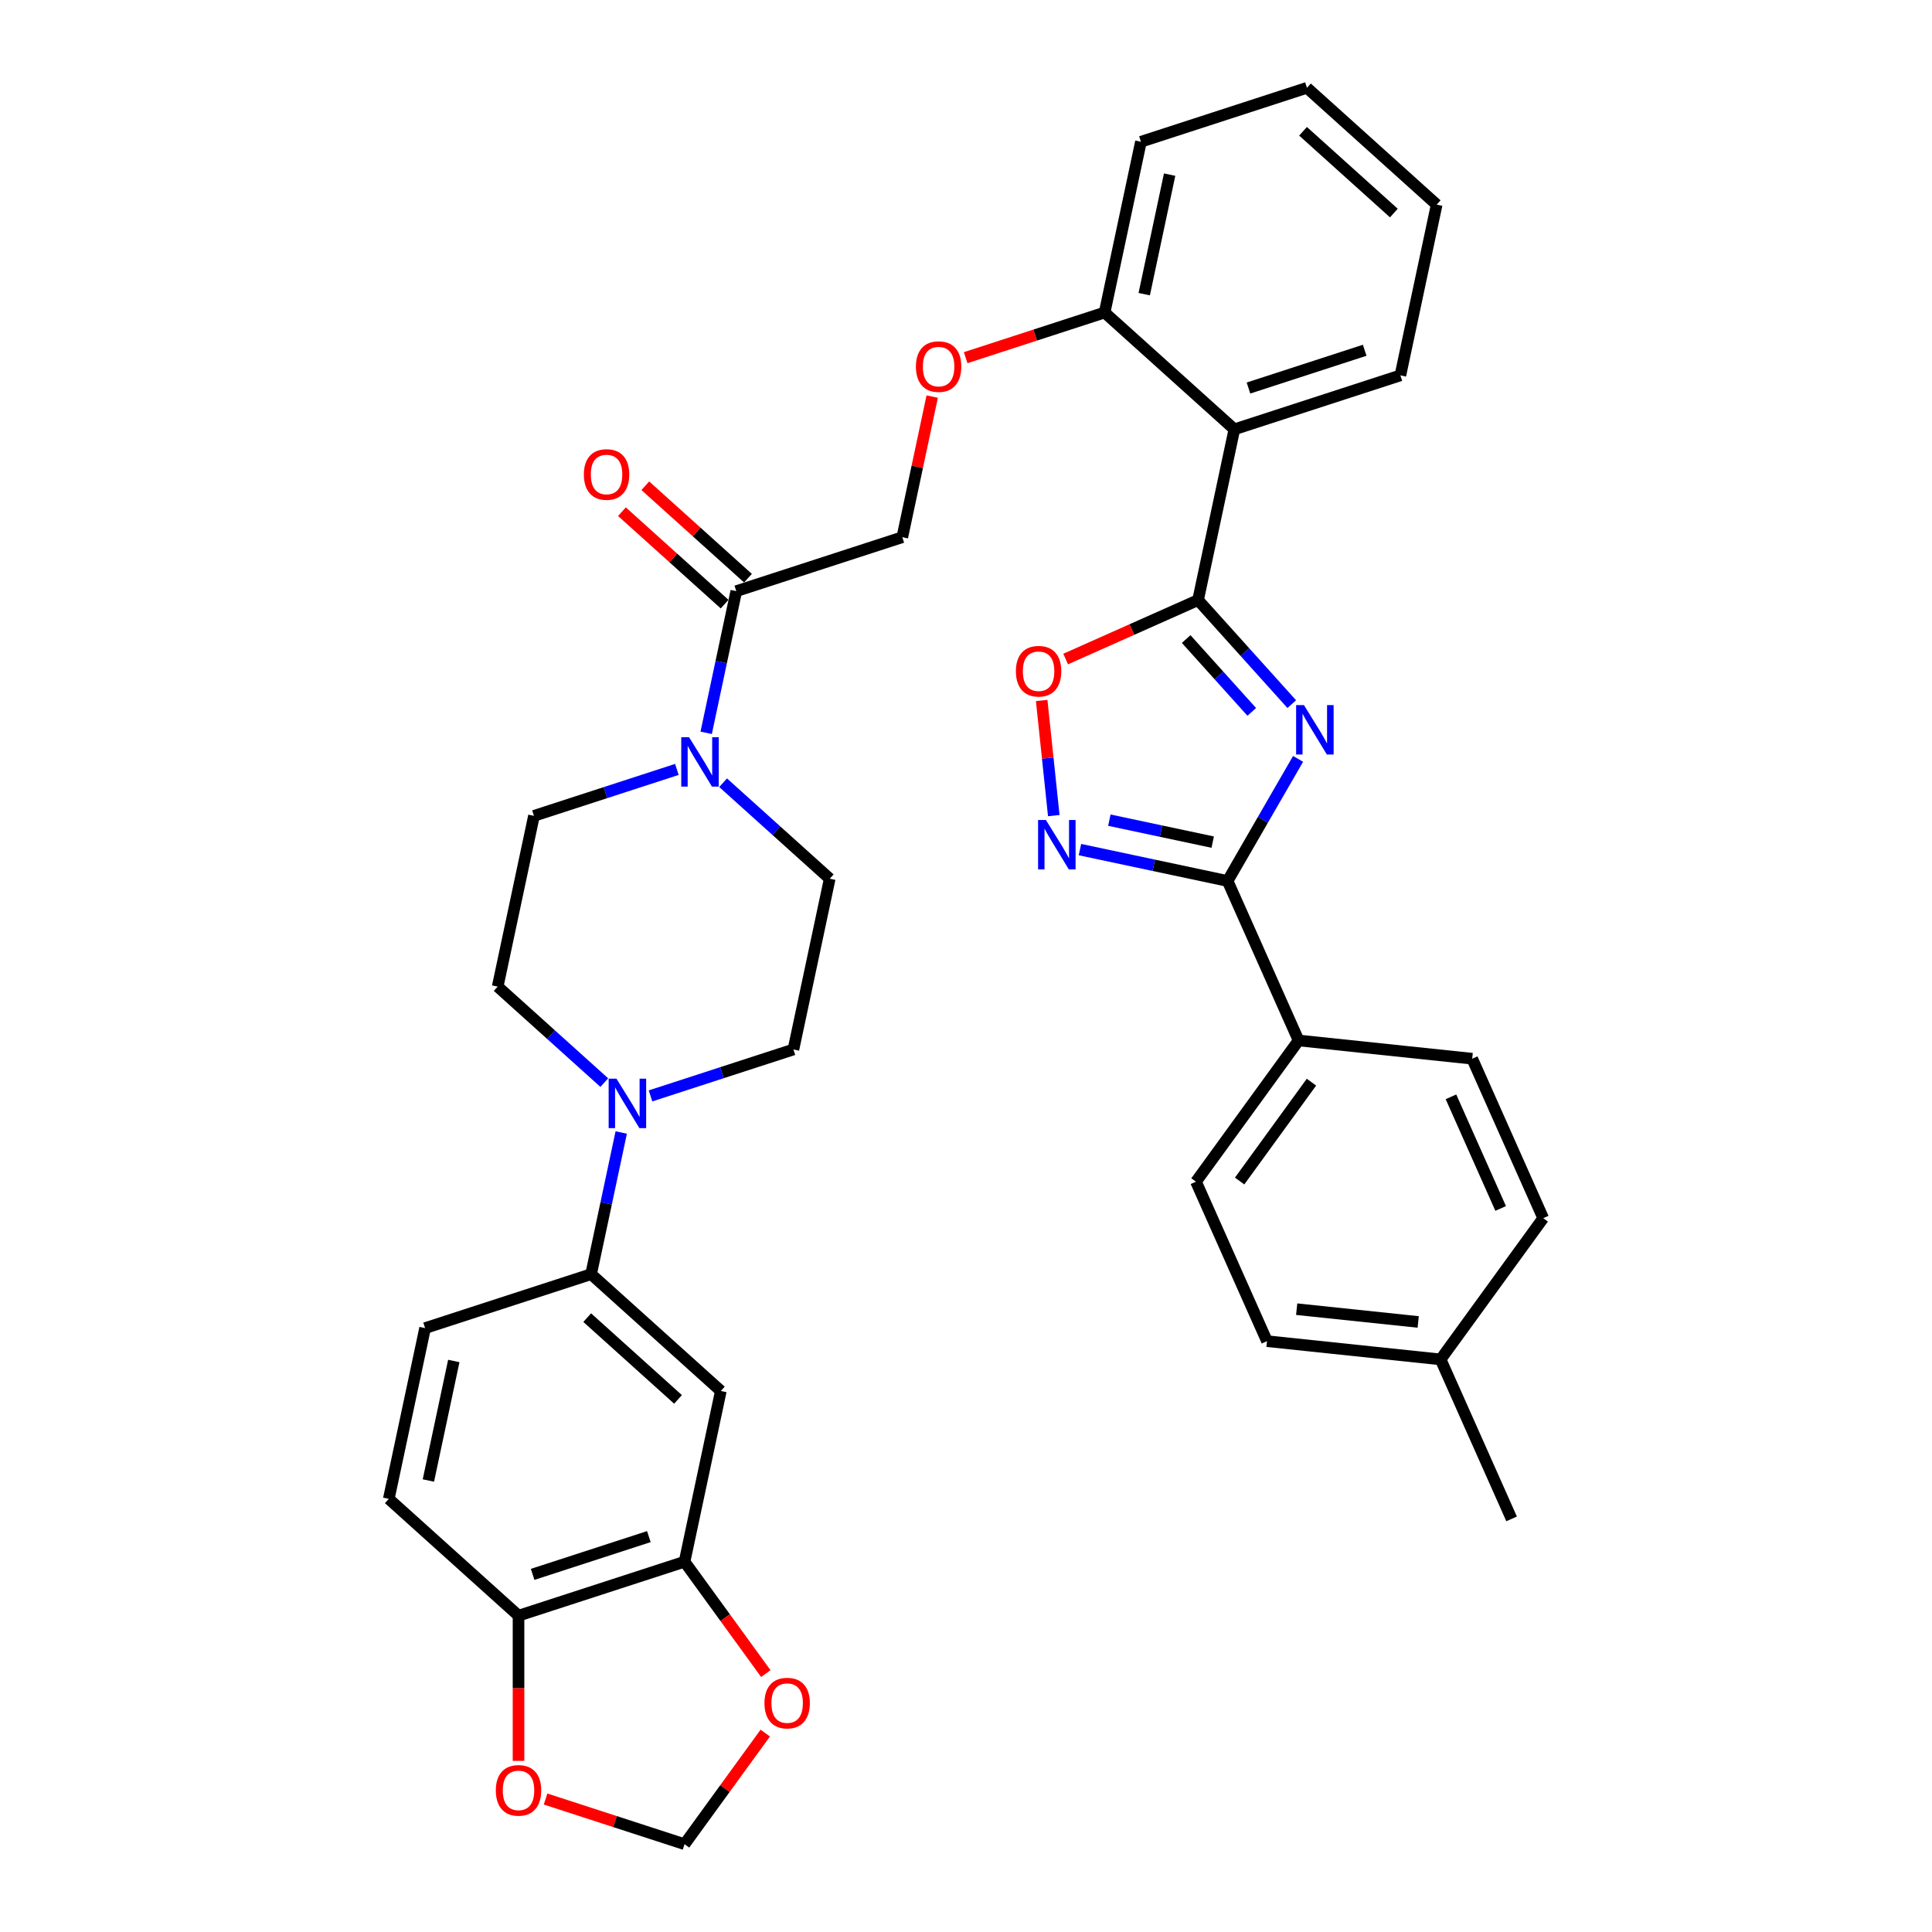 <?xml version='1.0' encoding='iso-8859-1'?>
<svg version='1.1' baseProfile='full'
              xmlns='http://www.w3.org/2000/svg'
                      xmlns:rdkit='http://www.rdkit.org/xml'
                      xmlns:xlink='http://www.w3.org/1999/xlink'
                  xml:space='preserve'
width='1000px' height='1000px' viewBox='0 0 1000 1000'>
<!-- END OF HEADER -->
<rect style='opacity:1.0;fill:#FFFFFF;stroke:none' width='1000' height='1000' x='0' y='0'> </rect>
<path class='bond-0' d='M 668.613,364.459 L 644.365,337.529' style='fill:none;fill-rule:evenodd;stroke:#0000FF;stroke-width:6px;stroke-linecap:butt;stroke-linejoin:miter;stroke-opacity:1' />
<path class='bond-0' d='M 644.365,337.529 L 620.116,310.598' style='fill:none;fill-rule:evenodd;stroke:#000000;stroke-width:6px;stroke-linecap:butt;stroke-linejoin:miter;stroke-opacity:1' />
<path class='bond-0' d='M 647.909,368.472 L 630.935,349.621' style='fill:none;fill-rule:evenodd;stroke:#0000FF;stroke-width:6px;stroke-linecap:butt;stroke-linejoin:miter;stroke-opacity:1' />
<path class='bond-0' d='M 630.935,349.621 L 613.961,330.769' style='fill:none;fill-rule:evenodd;stroke:#000000;stroke-width:6px;stroke-linecap:butt;stroke-linejoin:miter;stroke-opacity:1' />
<path class='bond-1' d='M 671.885,392.799 L 653.642,424.397' style='fill:none;fill-rule:evenodd;stroke:#0000FF;stroke-width:6px;stroke-linecap:butt;stroke-linejoin:miter;stroke-opacity:1' />
<path class='bond-1' d='M 653.642,424.397 L 635.398,455.996' style='fill:none;fill-rule:evenodd;stroke:#000000;stroke-width:6px;stroke-linecap:butt;stroke-linejoin:miter;stroke-opacity:1' />
<path class='bond-3' d='M 620.116,310.598 L 638.902,222.217' style='fill:none;fill-rule:evenodd;stroke:#000000;stroke-width:6px;stroke-linecap:butt;stroke-linejoin:miter;stroke-opacity:1' />
<path class='bond-4' d='M 620.116,310.598 L 585.847,325.856' style='fill:none;fill-rule:evenodd;stroke:#000000;stroke-width:6px;stroke-linecap:butt;stroke-linejoin:miter;stroke-opacity:1' />
<path class='bond-4' d='M 585.847,325.856 L 551.578,341.114' style='fill:none;fill-rule:evenodd;stroke:#FF0000;stroke-width:6px;stroke-linecap:butt;stroke-linejoin:miter;stroke-opacity:1' />
<path class='bond-2' d='M 635.398,455.996 L 597.189,447.874' style='fill:none;fill-rule:evenodd;stroke:#000000;stroke-width:6px;stroke-linecap:butt;stroke-linejoin:miter;stroke-opacity:1' />
<path class='bond-2' d='M 597.189,447.874 L 558.98,439.753' style='fill:none;fill-rule:evenodd;stroke:#0000FF;stroke-width:6px;stroke-linecap:butt;stroke-linejoin:miter;stroke-opacity:1' />
<path class='bond-2' d='M 627.693,435.883 L 600.947,430.198' style='fill:none;fill-rule:evenodd;stroke:#000000;stroke-width:6px;stroke-linecap:butt;stroke-linejoin:miter;stroke-opacity:1' />
<path class='bond-2' d='M 600.947,430.198 L 574.2,424.513' style='fill:none;fill-rule:evenodd;stroke:#0000FF;stroke-width:6px;stroke-linecap:butt;stroke-linejoin:miter;stroke-opacity:1' />
<path class='bond-11' d='M 635.398,455.996 L 672.149,538.54' style='fill:none;fill-rule:evenodd;stroke:#000000;stroke-width:6px;stroke-linecap:butt;stroke-linejoin:miter;stroke-opacity:1' />
<path class='bond-36' d='M 545.435,422.157 L 542.303,392.361' style='fill:none;fill-rule:evenodd;stroke:#0000FF;stroke-width:6px;stroke-linecap:butt;stroke-linejoin:miter;stroke-opacity:1' />
<path class='bond-36' d='M 542.303,392.361 L 539.172,362.566' style='fill:none;fill-rule:evenodd;stroke:#FF0000;stroke-width:6px;stroke-linecap:butt;stroke-linejoin:miter;stroke-opacity:1' />
<path class='bond-12' d='M 638.902,222.217 L 571.755,161.757' style='fill:none;fill-rule:evenodd;stroke:#000000;stroke-width:6px;stroke-linecap:butt;stroke-linejoin:miter;stroke-opacity:1' />
<path class='bond-31' d='M 638.902,222.217 L 724.836,194.295' style='fill:none;fill-rule:evenodd;stroke:#000000;stroke-width:6px;stroke-linecap:butt;stroke-linejoin:miter;stroke-opacity:1' />
<path class='bond-31' d='M 646.208,200.842 L 706.362,181.297' style='fill:none;fill-rule:evenodd;stroke:#000000;stroke-width:6px;stroke-linecap:butt;stroke-linejoin:miter;stroke-opacity:1' />
<path class='bond-5' d='M 365.516,379.309 L 373.309,342.645' style='fill:none;fill-rule:evenodd;stroke:#0000FF;stroke-width:6px;stroke-linecap:butt;stroke-linejoin:miter;stroke-opacity:1' />
<path class='bond-5' d='M 373.309,342.645 L 381.102,305.981' style='fill:none;fill-rule:evenodd;stroke:#000000;stroke-width:6px;stroke-linecap:butt;stroke-linejoin:miter;stroke-opacity:1' />
<path class='bond-17' d='M 350.353,398.249 L 313.368,410.267' style='fill:none;fill-rule:evenodd;stroke:#0000FF;stroke-width:6px;stroke-linecap:butt;stroke-linejoin:miter;stroke-opacity:1' />
<path class='bond-17' d='M 313.368,410.267 L 276.383,422.284' style='fill:none;fill-rule:evenodd;stroke:#000000;stroke-width:6px;stroke-linecap:butt;stroke-linejoin:miter;stroke-opacity:1' />
<path class='bond-18' d='M 374.279,405.134 L 401.872,429.978' style='fill:none;fill-rule:evenodd;stroke:#0000FF;stroke-width:6px;stroke-linecap:butt;stroke-linejoin:miter;stroke-opacity:1' />
<path class='bond-18' d='M 401.872,429.978 L 429.464,454.822' style='fill:none;fill-rule:evenodd;stroke:#000000;stroke-width:6px;stroke-linecap:butt;stroke-linejoin:miter;stroke-opacity:1' />
<path class='bond-6' d='M 336.707,567.238 L 373.693,555.221' style='fill:none;fill-rule:evenodd;stroke:#0000FF;stroke-width:6px;stroke-linecap:butt;stroke-linejoin:miter;stroke-opacity:1' />
<path class='bond-6' d='M 373.693,555.221 L 410.678,543.203' style='fill:none;fill-rule:evenodd;stroke:#000000;stroke-width:6px;stroke-linecap:butt;stroke-linejoin:miter;stroke-opacity:1' />
<path class='bond-8' d='M 321.545,586.178 L 313.752,622.842' style='fill:none;fill-rule:evenodd;stroke:#0000FF;stroke-width:6px;stroke-linecap:butt;stroke-linejoin:miter;stroke-opacity:1' />
<path class='bond-8' d='M 313.752,622.842 L 305.958,659.506' style='fill:none;fill-rule:evenodd;stroke:#000000;stroke-width:6px;stroke-linecap:butt;stroke-linejoin:miter;stroke-opacity:1' />
<path class='bond-39' d='M 312.781,560.353 L 285.189,535.509' style='fill:none;fill-rule:evenodd;stroke:#0000FF;stroke-width:6px;stroke-linecap:butt;stroke-linejoin:miter;stroke-opacity:1' />
<path class='bond-39' d='M 285.189,535.509 L 257.597,510.665' style='fill:none;fill-rule:evenodd;stroke:#000000;stroke-width:6px;stroke-linecap:butt;stroke-linejoin:miter;stroke-opacity:1' />
<path class='bond-7' d='M 381.102,305.981 L 467.036,278.06' style='fill:none;fill-rule:evenodd;stroke:#000000;stroke-width:6px;stroke-linecap:butt;stroke-linejoin:miter;stroke-opacity:1' />
<path class='bond-23' d='M 387.148,299.266 L 360.577,275.342' style='fill:none;fill-rule:evenodd;stroke:#000000;stroke-width:6px;stroke-linecap:butt;stroke-linejoin:miter;stroke-opacity:1' />
<path class='bond-23' d='M 360.577,275.342 L 334.006,251.417' style='fill:none;fill-rule:evenodd;stroke:#FF0000;stroke-width:6px;stroke-linecap:butt;stroke-linejoin:miter;stroke-opacity:1' />
<path class='bond-23' d='M 375.056,312.696 L 348.485,288.771' style='fill:none;fill-rule:evenodd;stroke:#000000;stroke-width:6px;stroke-linecap:butt;stroke-linejoin:miter;stroke-opacity:1' />
<path class='bond-23' d='M 348.485,288.771 L 321.914,264.846' style='fill:none;fill-rule:evenodd;stroke:#FF0000;stroke-width:6px;stroke-linecap:butt;stroke-linejoin:miter;stroke-opacity:1' />
<path class='bond-9' d='M 305.958,659.506 L 373.106,719.966' style='fill:none;fill-rule:evenodd;stroke:#000000;stroke-width:6px;stroke-linecap:butt;stroke-linejoin:miter;stroke-opacity:1' />
<path class='bond-9' d='M 303.939,682.004 L 350.942,724.326' style='fill:none;fill-rule:evenodd;stroke:#000000;stroke-width:6px;stroke-linecap:butt;stroke-linejoin:miter;stroke-opacity:1' />
<path class='bond-24' d='M 305.958,659.506 L 220.025,687.427' style='fill:none;fill-rule:evenodd;stroke:#000000;stroke-width:6px;stroke-linecap:butt;stroke-linejoin:miter;stroke-opacity:1' />
<path class='bond-10' d='M 373.106,719.966 L 354.32,808.347' style='fill:none;fill-rule:evenodd;stroke:#000000;stroke-width:6px;stroke-linecap:butt;stroke-linejoin:miter;stroke-opacity:1' />
<path class='bond-14' d='M 354.32,808.347 L 375.354,837.298' style='fill:none;fill-rule:evenodd;stroke:#000000;stroke-width:6px;stroke-linecap:butt;stroke-linejoin:miter;stroke-opacity:1' />
<path class='bond-14' d='M 375.354,837.298 L 396.388,866.248' style='fill:none;fill-rule:evenodd;stroke:#FF0000;stroke-width:6px;stroke-linecap:butt;stroke-linejoin:miter;stroke-opacity:1' />
<path class='bond-40' d='M 354.32,808.347 L 268.386,836.268' style='fill:none;fill-rule:evenodd;stroke:#000000;stroke-width:6px;stroke-linecap:butt;stroke-linejoin:miter;stroke-opacity:1' />
<path class='bond-40' d='M 335.845,795.348 L 275.692,814.893' style='fill:none;fill-rule:evenodd;stroke:#000000;stroke-width:6px;stroke-linecap:butt;stroke-linejoin:miter;stroke-opacity:1' />
<path class='bond-26' d='M 672.149,538.54 L 619.04,611.639' style='fill:none;fill-rule:evenodd;stroke:#000000;stroke-width:6px;stroke-linecap:butt;stroke-linejoin:miter;stroke-opacity:1' />
<path class='bond-26' d='M 678.803,560.127 L 641.626,611.296' style='fill:none;fill-rule:evenodd;stroke:#000000;stroke-width:6px;stroke-linecap:butt;stroke-linejoin:miter;stroke-opacity:1' />
<path class='bond-27' d='M 672.149,538.54 L 762.01,547.985' style='fill:none;fill-rule:evenodd;stroke:#000000;stroke-width:6px;stroke-linecap:butt;stroke-linejoin:miter;stroke-opacity:1' />
<path class='bond-16' d='M 571.755,161.757 L 535.791,173.443' style='fill:none;fill-rule:evenodd;stroke:#000000;stroke-width:6px;stroke-linecap:butt;stroke-linejoin:miter;stroke-opacity:1' />
<path class='bond-16' d='M 535.791,173.443 L 499.827,185.128' style='fill:none;fill-rule:evenodd;stroke:#FF0000;stroke-width:6px;stroke-linecap:butt;stroke-linejoin:miter;stroke-opacity:1' />
<path class='bond-32' d='M 571.755,161.757 L 590.541,73.376' style='fill:none;fill-rule:evenodd;stroke:#000000;stroke-width:6px;stroke-linecap:butt;stroke-linejoin:miter;stroke-opacity:1' />
<path class='bond-32' d='M 592.249,152.257 L 605.399,90.39' style='fill:none;fill-rule:evenodd;stroke:#000000;stroke-width:6px;stroke-linecap:butt;stroke-linejoin:miter;stroke-opacity:1' />
<path class='bond-13' d='M 268.386,836.268 L 201.239,775.809' style='fill:none;fill-rule:evenodd;stroke:#000000;stroke-width:6px;stroke-linecap:butt;stroke-linejoin:miter;stroke-opacity:1' />
<path class='bond-15' d='M 268.386,836.268 L 268.386,873.847' style='fill:none;fill-rule:evenodd;stroke:#000000;stroke-width:6px;stroke-linecap:butt;stroke-linejoin:miter;stroke-opacity:1' />
<path class='bond-15' d='M 268.386,873.847 L 268.386,911.426' style='fill:none;fill-rule:evenodd;stroke:#FF0000;stroke-width:6px;stroke-linecap:butt;stroke-linejoin:miter;stroke-opacity:1' />
<path class='bond-21' d='M 396.099,897.042 L 375.209,925.794' style='fill:none;fill-rule:evenodd;stroke:#FF0000;stroke-width:6px;stroke-linecap:butt;stroke-linejoin:miter;stroke-opacity:1' />
<path class='bond-21' d='M 375.209,925.794 L 354.32,954.545' style='fill:none;fill-rule:evenodd;stroke:#000000;stroke-width:6px;stroke-linecap:butt;stroke-linejoin:miter;stroke-opacity:1' />
<path class='bond-41' d='M 282.392,931.175 L 318.356,942.86' style='fill:none;fill-rule:evenodd;stroke:#FF0000;stroke-width:6px;stroke-linecap:butt;stroke-linejoin:miter;stroke-opacity:1' />
<path class='bond-41' d='M 318.356,942.86 L 354.32,954.545' style='fill:none;fill-rule:evenodd;stroke:#000000;stroke-width:6px;stroke-linecap:butt;stroke-linejoin:miter;stroke-opacity:1' />
<path class='bond-22' d='M 482.507,205.274 L 474.771,241.667' style='fill:none;fill-rule:evenodd;stroke:#FF0000;stroke-width:6px;stroke-linecap:butt;stroke-linejoin:miter;stroke-opacity:1' />
<path class='bond-22' d='M 474.771,241.667 L 467.036,278.06' style='fill:none;fill-rule:evenodd;stroke:#000000;stroke-width:6px;stroke-linecap:butt;stroke-linejoin:miter;stroke-opacity:1' />
<path class='bond-19' d='M 276.383,422.284 L 257.597,510.665' style='fill:none;fill-rule:evenodd;stroke:#000000;stroke-width:6px;stroke-linecap:butt;stroke-linejoin:miter;stroke-opacity:1' />
<path class='bond-20' d='M 429.464,454.822 L 410.678,543.203' style='fill:none;fill-rule:evenodd;stroke:#000000;stroke-width:6px;stroke-linecap:butt;stroke-linejoin:miter;stroke-opacity:1' />
<path class='bond-25' d='M 220.025,687.427 L 201.239,775.809' style='fill:none;fill-rule:evenodd;stroke:#000000;stroke-width:6px;stroke-linecap:butt;stroke-linejoin:miter;stroke-opacity:1' />
<path class='bond-25' d='M 234.883,704.442 L 221.733,766.309' style='fill:none;fill-rule:evenodd;stroke:#000000;stroke-width:6px;stroke-linecap:butt;stroke-linejoin:miter;stroke-opacity:1' />
<path class='bond-29' d='M 619.04,611.639 L 655.791,694.183' style='fill:none;fill-rule:evenodd;stroke:#000000;stroke-width:6px;stroke-linecap:butt;stroke-linejoin:miter;stroke-opacity:1' />
<path class='bond-28' d='M 762.01,547.985 L 798.761,630.529' style='fill:none;fill-rule:evenodd;stroke:#000000;stroke-width:6px;stroke-linecap:butt;stroke-linejoin:miter;stroke-opacity:1' />
<path class='bond-28' d='M 751.014,567.716 L 776.74,625.497' style='fill:none;fill-rule:evenodd;stroke:#000000;stroke-width:6px;stroke-linecap:butt;stroke-linejoin:miter;stroke-opacity:1' />
<path class='bond-30' d='M 798.761,630.529 L 745.651,703.628' style='fill:none;fill-rule:evenodd;stroke:#000000;stroke-width:6px;stroke-linecap:butt;stroke-linejoin:miter;stroke-opacity:1' />
<path class='bond-37' d='M 655.791,694.183 L 745.651,703.628' style='fill:none;fill-rule:evenodd;stroke:#000000;stroke-width:6px;stroke-linecap:butt;stroke-linejoin:miter;stroke-opacity:1' />
<path class='bond-37' d='M 671.159,677.628 L 734.061,684.239' style='fill:none;fill-rule:evenodd;stroke:#000000;stroke-width:6px;stroke-linecap:butt;stroke-linejoin:miter;stroke-opacity:1' />
<path class='bond-33' d='M 745.651,703.628 L 782.402,786.172' style='fill:none;fill-rule:evenodd;stroke:#000000;stroke-width:6px;stroke-linecap:butt;stroke-linejoin:miter;stroke-opacity:1' />
<path class='bond-34' d='M 724.836,194.295 L 743.622,105.914' style='fill:none;fill-rule:evenodd;stroke:#000000;stroke-width:6px;stroke-linecap:butt;stroke-linejoin:miter;stroke-opacity:1' />
<path class='bond-38' d='M 590.541,73.376 L 676.474,45.455' style='fill:none;fill-rule:evenodd;stroke:#000000;stroke-width:6px;stroke-linecap:butt;stroke-linejoin:miter;stroke-opacity:1' />
<path class='bond-35' d='M 743.622,105.914 L 676.474,45.455' style='fill:none;fill-rule:evenodd;stroke:#000000;stroke-width:6px;stroke-linecap:butt;stroke-linejoin:miter;stroke-opacity:1' />
<path class='bond-35' d='M 721.458,110.275 L 674.455,67.953' style='fill:none;fill-rule:evenodd;stroke:#000000;stroke-width:6px;stroke-linecap:butt;stroke-linejoin:miter;stroke-opacity:1' />
<path  class='atom-0' d='M 674.92 364.951
L 683.305 378.504
Q 684.136 379.842, 685.473 382.263
Q 686.811 384.685, 686.883 384.829
L 686.883 364.951
L 690.28 364.951
L 690.28 390.54
L 686.775 390.54
L 677.775 375.721
Q 676.727 373.987, 675.607 371.999
Q 674.522 370.011, 674.197 369.397
L 674.197 390.54
L 670.872 390.54
L 670.872 364.951
L 674.92 364.951
' fill='#0000FF'/>
<path  class='atom-3' d='M 541.361 424.415
L 549.746 437.969
Q 550.577 439.306, 551.914 441.728
Q 553.252 444.149, 553.324 444.294
L 553.324 424.415
L 556.721 424.415
L 556.721 450.004
L 553.216 450.004
L 544.216 435.186
Q 543.168 433.451, 542.048 431.463
Q 540.963 429.475, 540.638 428.861
L 540.638 450.004
L 537.313 450.004
L 537.313 424.415
L 541.361 424.415
' fill='#0000FF'/>
<path  class='atom-5' d='M 525.826 347.421
Q 525.826 341.277, 528.862 337.844
Q 531.898 334.41, 537.572 334.41
Q 543.247 334.41, 546.283 337.844
Q 549.319 341.277, 549.319 347.421
Q 549.319 353.638, 546.247 357.18
Q 543.174 360.686, 537.572 360.686
Q 531.934 360.686, 528.862 357.18
Q 525.826 353.674, 525.826 347.421
M 537.572 357.794
Q 541.476 357.794, 543.572 355.192
Q 545.704 352.554, 545.704 347.421
Q 545.704 342.398, 543.572 339.868
Q 541.476 337.302, 537.572 337.302
Q 533.669 337.302, 531.537 339.831
Q 529.44 342.361, 529.44 347.421
Q 529.44 352.59, 531.537 355.192
Q 533.669 357.794, 537.572 357.794
' fill='#FF0000'/>
<path  class='atom-6' d='M 356.66 381.568
L 365.045 395.121
Q 365.876 396.459, 367.214 398.88
Q 368.551 401.302, 368.623 401.446
L 368.623 381.568
L 372.021 381.568
L 372.021 407.157
L 368.515 407.157
L 359.515 392.338
Q 358.467 390.604, 357.347 388.616
Q 356.263 386.628, 355.937 386.014
L 355.937 407.157
L 352.612 407.157
L 352.612 381.568
L 356.66 381.568
' fill='#0000FF'/>
<path  class='atom-7' d='M 319.088 558.33
L 327.473 571.884
Q 328.304 573.221, 329.642 575.643
Q 330.979 578.064, 331.051 578.209
L 331.051 558.33
L 334.449 558.33
L 334.449 583.919
L 330.943 583.919
L 321.943 569.101
Q 320.895 567.366, 319.775 565.378
Q 318.691 563.39, 318.365 562.776
L 318.365 583.919
L 315.04 583.919
L 315.04 558.33
L 319.088 558.33
' fill='#0000FF'/>
<path  class='atom-15' d='M 395.683 881.518
Q 395.683 875.374, 398.719 871.941
Q 401.755 868.507, 407.429 868.507
Q 413.104 868.507, 416.14 871.941
Q 419.176 875.374, 419.176 881.518
Q 419.176 887.735, 416.104 891.277
Q 413.032 894.783, 407.429 894.783
Q 401.791 894.783, 398.719 891.277
Q 395.683 887.771, 395.683 881.518
M 407.429 891.891
Q 411.333 891.891, 413.429 889.289
Q 415.561 886.651, 415.561 881.518
Q 415.561 876.495, 413.429 873.965
Q 411.333 871.399, 407.429 871.399
Q 403.526 871.399, 401.394 873.929
Q 399.297 876.459, 399.297 881.518
Q 399.297 886.687, 401.394 889.289
Q 403.526 891.891, 407.429 891.891
' fill='#FF0000'/>
<path  class='atom-16' d='M 256.64 926.696
Q 256.64 920.552, 259.676 917.119
Q 262.712 913.685, 268.386 913.685
Q 274.061 913.685, 277.097 917.119
Q 280.133 920.552, 280.133 926.696
Q 280.133 932.913, 277.061 936.455
Q 273.988 939.961, 268.386 939.961
Q 262.748 939.961, 259.676 936.455
Q 256.64 932.949, 256.64 926.696
M 268.386 937.069
Q 272.29 937.069, 274.386 934.467
Q 276.518 931.829, 276.518 926.696
Q 276.518 921.673, 274.386 919.143
Q 272.29 916.576, 268.386 916.576
Q 264.483 916.576, 262.351 919.106
Q 260.254 921.636, 260.254 926.696
Q 260.254 931.865, 262.351 934.467
Q 264.483 937.069, 268.386 937.069
' fill='#FF0000'/>
<path  class='atom-17' d='M 474.075 189.751
Q 474.075 183.607, 477.111 180.173
Q 480.147 176.74, 485.822 176.74
Q 491.496 176.74, 494.532 180.173
Q 497.568 183.607, 497.568 189.751
Q 497.568 195.967, 494.496 199.509
Q 491.424 203.015, 485.822 203.015
Q 480.184 203.015, 477.111 199.509
Q 474.075 196.004, 474.075 189.751
M 485.822 200.124
Q 489.725 200.124, 491.821 197.521
Q 493.954 194.883, 493.954 189.751
Q 493.954 184.727, 491.821 182.197
Q 489.725 179.631, 485.822 179.631
Q 481.918 179.631, 479.786 182.161
Q 477.69 184.691, 477.69 189.751
Q 477.69 194.919, 479.786 197.521
Q 481.918 200.124, 485.822 200.124
' fill='#FF0000'/>
<path  class='atom-24' d='M 302.209 245.594
Q 302.209 239.45, 305.245 236.016
Q 308.281 232.583, 313.955 232.583
Q 319.629 232.583, 322.665 236.016
Q 325.701 239.45, 325.701 245.594
Q 325.701 251.81, 322.629 255.352
Q 319.557 258.858, 313.955 258.858
Q 308.317 258.858, 305.245 255.352
Q 302.209 251.846, 302.209 245.594
M 313.955 255.967
Q 317.858 255.967, 319.955 253.364
Q 322.087 250.726, 322.087 245.594
Q 322.087 240.57, 319.955 238.04
Q 317.858 235.474, 313.955 235.474
Q 310.052 235.474, 307.919 238.004
Q 305.823 240.534, 305.823 245.594
Q 305.823 250.762, 307.919 253.364
Q 310.052 255.967, 313.955 255.967
' fill='#FF0000'/>
</svg>
